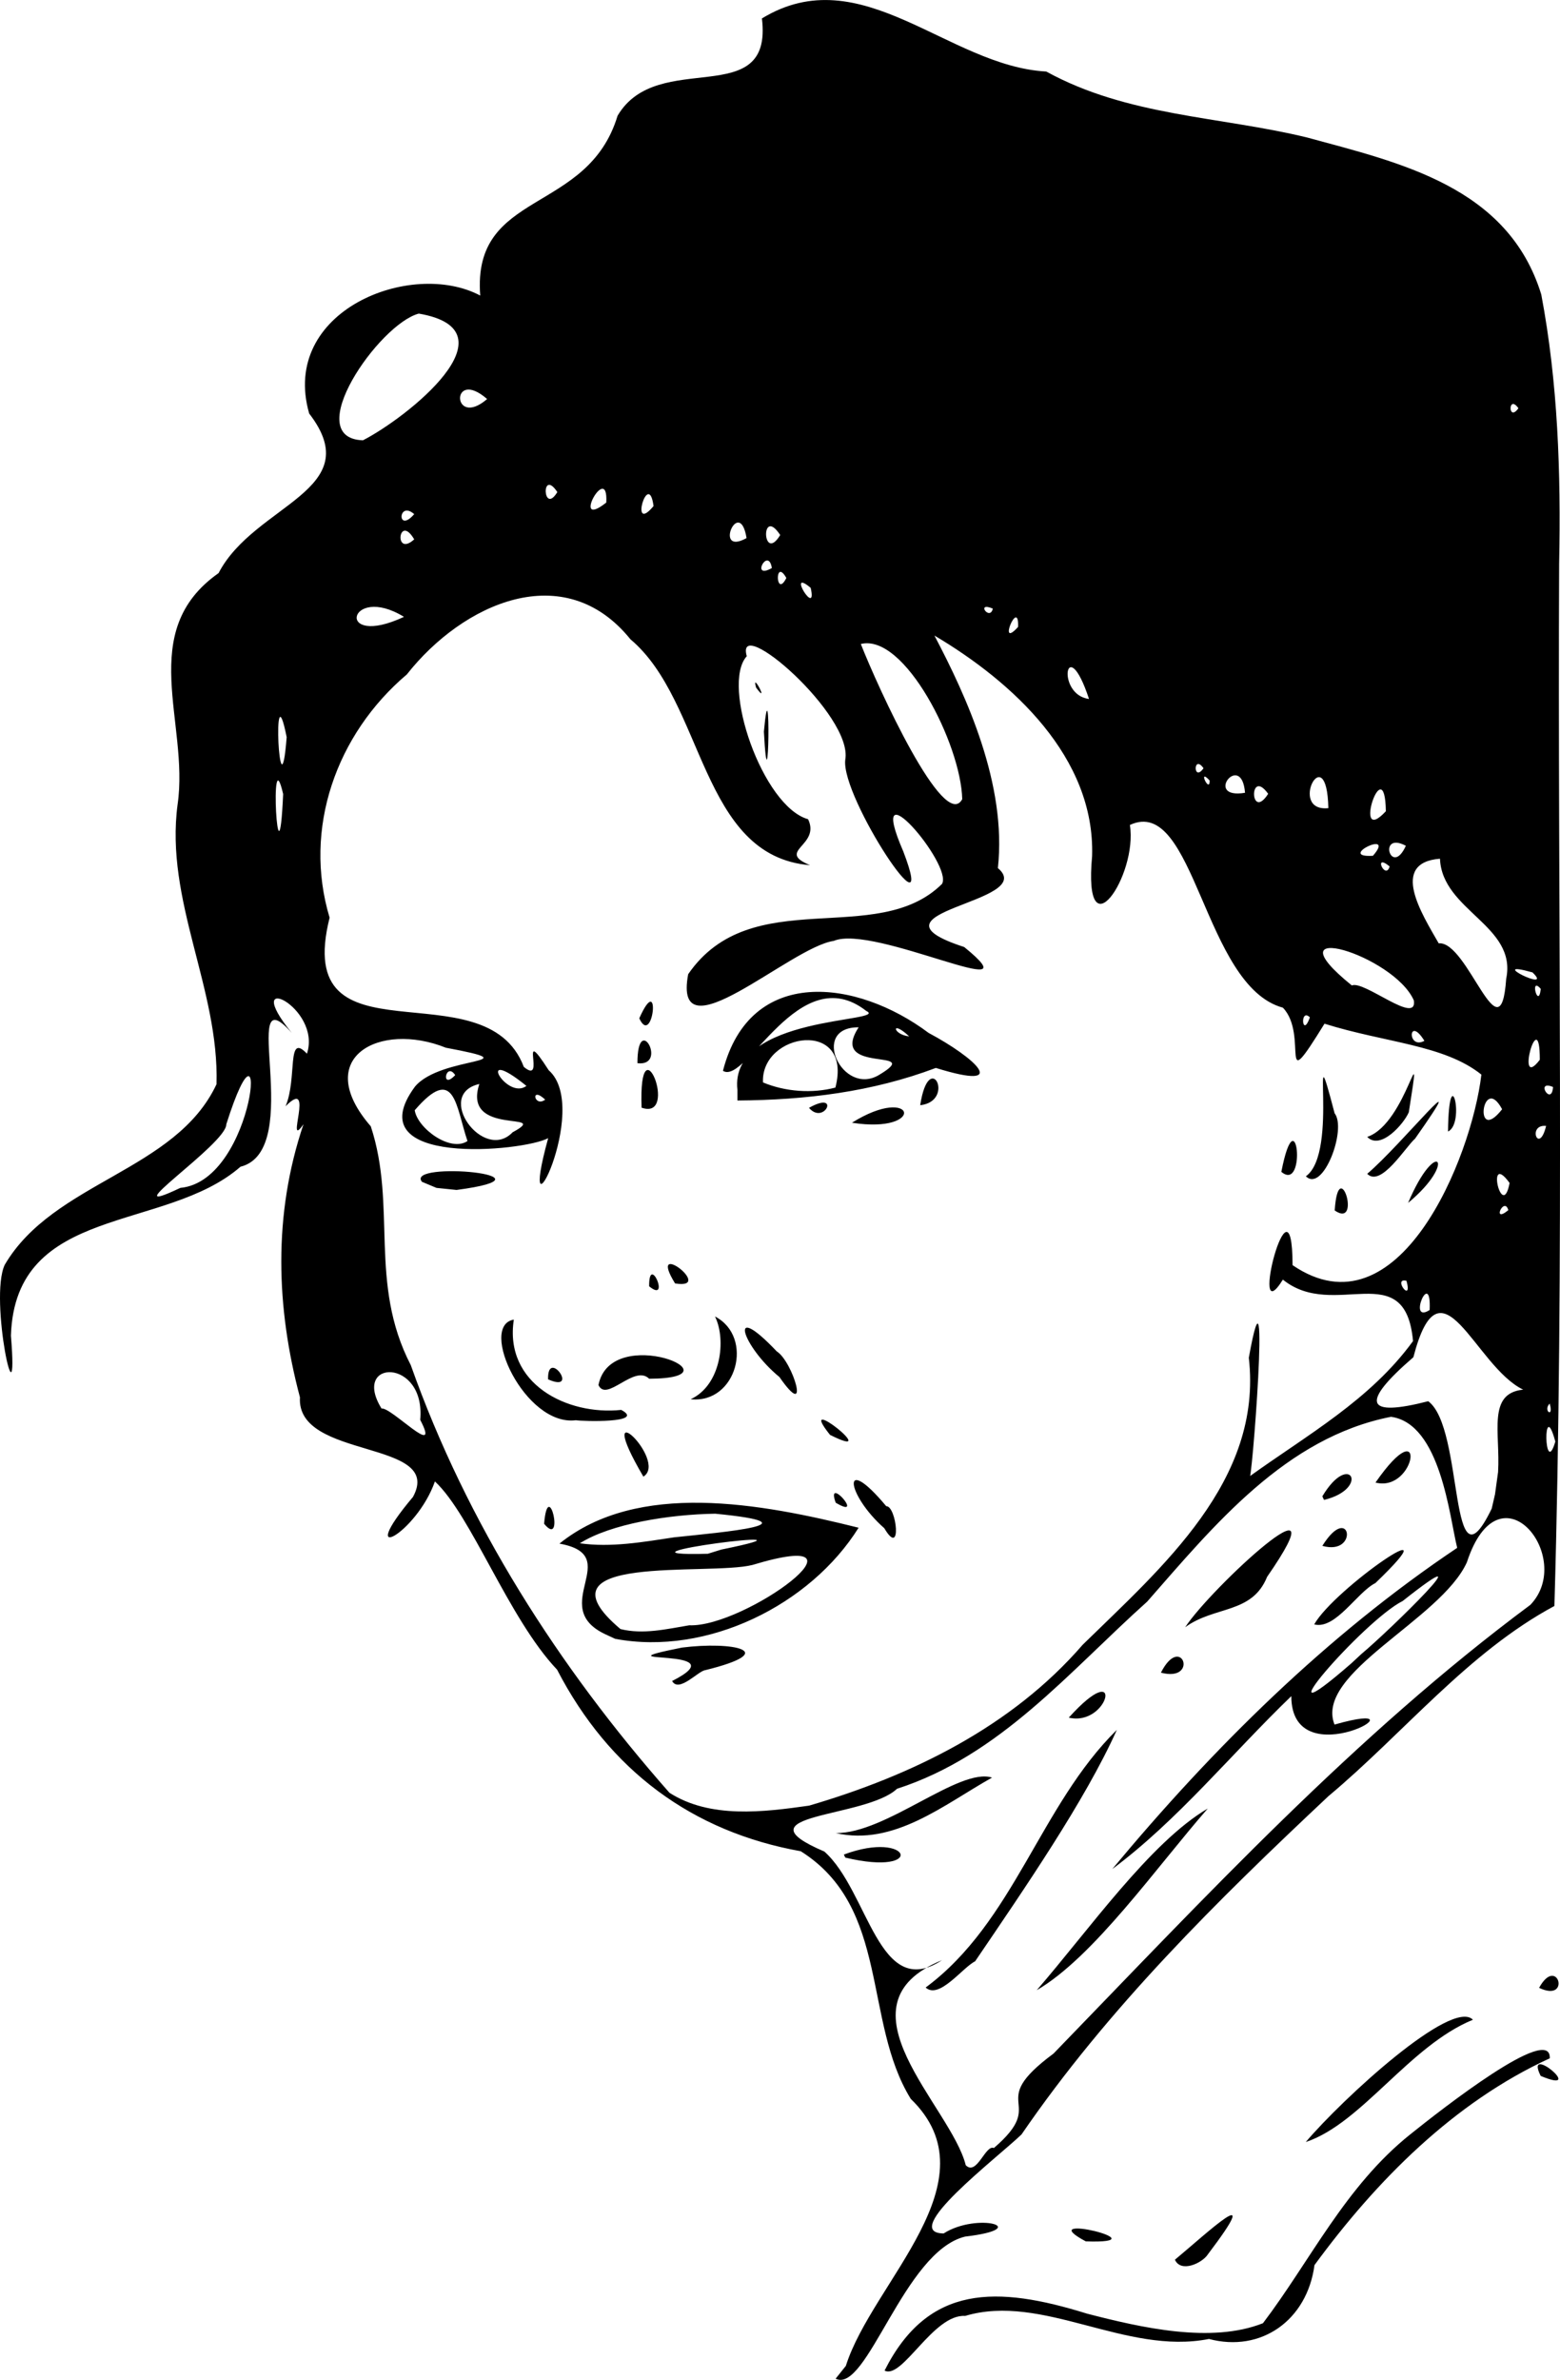 <svg xmlns="http://www.w3.org/2000/svg" viewBox="0 0 381.47 581.63"><path d="M206.84 578.21c6.44-20.49 36.599-45.15 15.866-65.259-11.717-18.974-5.02-46.718-26.89-60.511-26.568-4.758-46.832-19.75-59.593-44.379-11.877-12.506-20.981-37.748-29.872-46.001-4.48 12.804-19.99 21.161-5.362 3.782 7.704-14.163-28.583-8.967-27.644-24.346-5.822-21.86-6.627-44.56.87-66.746-4.697 6.747 3.004-11.864-4.382-4.386 2.915-6.886.17-18.203 5.224-12.845 3.756-11.436-16.671-21.02-3.723-5.088-13.444-15.125 3.58 28.676-12.527 32.716-18.42 16.078-55.102 9.072-56.135 41.276 2.02 24.802-5.434-8.99-1.513-17.314 11.96-20.366 41.784-22.811 51.784-44.123.699-23.34-12.673-44.893-9.51-68.413 2.882-19.95-10.29-42.236 10.016-56.508 8.768-16.882 36.67-20.174 22.155-38.998-7.218-25.15 24.979-37.785 41.83-28.832-2.045-25.985 26.233-19.648 33.582-43.946 9.823-16.685 38.079-.883 35.296-23.783 24.362-14.84 45.47 11.669 69.527 12.976 19.954 10.957 42.34 10.92 63.74 16.11 22.69 6.183 49.174 11.946 57.31 38.376 4.066 21.515 4.823 43.488 4.368 65.85-.385 84.882 1.316 169.87-1.156 254.68-21.133 11.34-36.85 31.092-55.248 46.472-27.212 25.535-53.89 51.807-75.066 82.692-6.036 5.77-30.04 24.075-19.035 24.184 8.265-5.27 22.224-1.226 5.25.77-15 3.633-24.01 38.516-31.669 34.732l2.506-3.137zm36.195-53.237c13.686-11.758-2.552-10.386 14.582-23.084 37.112-38.27 73.714-77.815 116.61-109.67 11.022-11.48-7.502-34.963-15.527-10.401-6.375 14.073-37.37 27.025-32.369 39.662 24.422-6.942-10.57 13.555-10.563-6.948-14.589 14.048-27.749 30.33-43.776 42.259 24.585-29.542 52.388-57.098 84.339-78.5-1.89-7.564-4.053-30.358-16.186-32.028-25.754 5.056-43.258 26.52-59.625 45.172-19.041 17.048-35.913 37.587-61.17 45.737-7.689 7.264-39.65 5.99-17.759 15.345 10.859 9.695 13.212 36.705 28.76 26.55-26.975 10.987 2.22 35.71 5.804 50.1 2.691 2.745 4.827-5.124 6.88-4.191zm10.476-38.57c12.652-14.589 27.764-36.154 41.827-44.404-12.602 14.415-27.913 36.296-41.827 44.404zm-27.159-.655c21.64-16.045 27.94-44.442 46.75-62.97-7.743 17.274-22.716 38.983-34.654 56.562-3.063 1.503-8.799 9.411-12.096 6.407zm-20-32.5c16.433-6.142 20.348 5.507.344.745l-.344-.744zm-2-5.254c12.266.193 30.215-16.122 38.236-13.553-11.691 6.531-23.948 16.832-38.236 13.553zm57-28.21c13.822-15.317 9.912 2.338 0 0zm22.527-10.991c5.063-9.913 9.41 2.456 0 0zm5.936-11.103c6.287-9.622 39.198-39.951 20.03-12.311-3.684 9.122-12.818 7.043-20.03 12.31zm31.551-.692c4.938-8.788 35.256-29.583 14.964-10.1-4.504 2.248-9.741 11.445-14.964 10.1zm1.986-19.193c6.86-10.95 9.1 2.548 0 0zm0-12.105c6.77-11.31 11.768-1.865.413.877l-.413-.877zm13-3.368c12.792-18.373 9.986 2.58 0 0zm-138.5 78.96c25.064-7.34 49.528-19.244 66.904-39.325 19.32-18.895 44.064-40.078 40.619-70.137 5.548-30.789.514 33.898.153 29.02 14.165-10.196 29.55-18.717 40.003-33.095-1.908-20.928-19.28-4.87-31.827-15.019-8.582 13.808 2.308-28.642 2.368-3.534 25.882 17.657 43.752-26.09 46.173-46.573-9.123-7.307-23.563-7.783-38.363-12.44-11.721 18.987-3.705 2.813-10.175-3.915-19.461-5.29-21.513-52.08-37.414-44.652 1.97 12.379-11.487 32.07-9.24 7.59.741-24.132-19.46-42.575-38.559-53.886 7.816 14.829 17.756 36.394 15.52 56.835 10.092 8.477-34.905 10.624-8.234 19.293 18.323 14.879-22.107-5.706-31.906-1.498-10.608 1.498-39.475 28.791-35.594 8.137 15.469-22.47 46.106-6.268 62.065-22.06 2.804-4.607-19.121-30.181-9.46-7.935 8.86 23.117-15.298-13.22-14.194-22.404 1.987-10.878-27.097-36.003-24.082-25.317-6.373 6.967 3.869 36.715 14.992 39.838 3.14 6.523-8.002 7.722.476 11.239-26.897-2.209-25.765-39.966-43.913-55.208-16.197-20.07-41.029-8.749-54.676 8.58-17.276 14.619-25.442 37.717-18.889 59.454-9.324 37.123 38.061 11.526 47.488 36.465 5.692 4.735-1.663-11.23 6.087.82 10.662 9.39-8.198 45.934-.128 16.6-5.984 3.27-47.167 7.195-32.575-12.597 6.399-7.662 29.36-5.418 7.558-9.506-16.215-6.514-32.938 2.42-18.363 19.205 6.455 19.557-.604 38.298 9.785 58.372 13.735 38.765 36.136 73.758 63.245 104.5 9.95 6.389 23.034 4.73 34.156 3.153zm-33.5-30.46c17.058-8.601-20.315-3.616 2.426-8.168 12.214-1.558 24.594.843 5.664 5.523-1.676.17-6.455 5.622-8.09 2.644zm-16.39-11.449c-14.255-6.78 5.017-19.235-11.165-22.124 19.146-15.423 49.104-9.895 73.157-3.886-11.811 18.901-37.012 31.367-59.513 27.158l-2.479-1.148zm20.574-2.166c13.702.554 47.543-24.427 15.469-14.75-10.686 2.72-54.346-2.926-32.278 15.674 5.568 1.373 11.299-.005 16.809-.924zm7.865-18.51c30.874-6.27-32.752 1.82-3.312 1.028l3.312-1.028zm-11.55-2.988c12.251-1.29 35.515-3.291 10.03-5.774-11.189.171-25.508 2.446-33.089 7.232 7.637 1.081 15.497-.318 23.06-1.458zm51.393-2.22c-9.409-8.276-10.666-18.732.468-5.392 2.528-.104 3.939 12.874-.468 5.391zm-83.194-1.091c1.008-11.84 5.125 6.18 0 0zm71.308-5.15c-2.554-7.048 7.418 4.412 0 0zm-47.03-6.37c-13.004-22.19 6.236-3.903 0 0zm45.635-10.213c-8.878-11.103 13.638 6.862 0 0zm-62.135-3.573c-12.443 1.579-23.912-23.137-15.182-24.59-2.41 15.657 13.006 23.458 26.265 22.066 6.178 3.285-9.71 2.782-11.084 2.523zm28.056-5.131c7.407-3.4 8.775-14.488 5.959-20.223 9.653 5.007 5.307 21.41-5.959 20.223zm21.708-5.433c-9.119-7.458-12.946-19.227-.643-6.255 3.9 2.407 8.475 17.522.643 6.255zm-44.249 1.96c3.044-15.404 35.894-1.61 12.395-1.54-3.626-3.591-10.429 5.879-12.395 1.54zm-12.32-1.39c-.224-7.838 7.905 3.502 0 0zm24.714-22.736c-.104-8.33 5.346 4.365 0 0zm6.34-.704c-7.069-11.43 10.032 1.626 0 0zm161.3-17.827c.93-14.155 6.743 4.603 0 0zm17.95-1.856c6.947-16.426 12.21-10.106 0 0zm-241.14-5.15c-4.277-5.2 35.364-1.586 8.454 1.987l-4.902-.503-3.551-1.485zm210.14-2.438c3.795-19.341 6.288 5.241 0 0zm6 1.084c8.36-5.94.571-39.99 7.029-15.394 3.035 3.842-2.826 19.533-7.028 15.394zm15-.604c8.362-7.06 26.863-30.143 11.7-8.592-2.33 2.026-8.352 11.99-11.7 8.592zm0-9.02c9.813-3.268 13.7-28.624 10.177-6.047-1.211 2.862-6.937 9.39-10.176 6.047zm19.757-1.315c.23-18.444 4.34-2.012 0 0zm-145.76-2.15c15.562-9.717 18.379 2.864 0 0zm-51.435-3.678c-.81-22.265 9.43 3.274 0 0zm40.935.04c7.844-4.401 3.742 4.382 0 0zm27.193-.64c2.193-14.184 8.806-.99 0 0zm-44.693-3.77c-2.078-18.3 37.418-16.428 31.504-19.273-16.48-12.893-29.327 18.236-35.043 14.635 6.627-25.797 32.784-22.383 50.288-9.265 11.299 6.029 20.53 14.384 1.77 8.559-15.57 5.883-31.893 7.852-48.518 7.961v-2.618zm23.96-.545c4.375-16.957-18.29-13.487-17.71-1.257 5.444 2.274 12 2.763 17.71 1.257zm10.704-3.108c11.467-6.854-12.654.113-5.022-11.616-12.009-.1-3.975 17.065 5.022 11.616zm7.335-9.402c-4.512-4.241-4.125-.444 0 0zm-66.448 6.548c-.018-12.913 7.601.92 0 0zm.448-10.96c5.41-12.089 3.384 7.343 0 0zm30.473-70.08c1.745-18.86 1.2 22.36 0 0zm-1.908-10.75c-1.251-4.377 3.473 4.675 0 0zm147.99 236.21c7.146-5.963 31.63-29.99 10.134-12.984-9.782 4.915-36.729 36.292-12.515 15.2l2.381-2.216zm33.45-44.51c.573-9.613-2.682-19.244 6.136-20.119-11.937-5.773-20.126-33.809-26.848-7.927-13.133 11.33-11.672 14.682 3.628 10.754 8.91 6.51 4.91 48.188 15.527 26.24l.805-3.487.752-5.46zm13.998-7.43c-3.105-11.513-2.738 9.356 0 0zm-277.57-5.31c1.386-15.21-16.966-14.895-9.456-2.764 2.383-.41 14.642 12.683 9.456 2.765zm276.18-3.979c-1.741 1.838 1.134 3.682 0 0zm-29.34-22.869c.46-10.558-5.597 3.605 0 0zm-5.66-7.13c-3.558-.897 1.557 5.837 0 0zm24.896-17.272c-1.002-3.52-4.178 3.46 0 0zm-324.74-5.44c18.825-1.748 21.714-48.56 11.249-15.557.107 4.855-28.875 23.926-11.25 15.557zm325.05-1.203c-5.898-8.128-1.83 9.7 0 0zm-254.83-10.245c-2.884-8.514-3.057-18.94-12.904-7.523.707 4.452 8.759 10.318 12.904 7.523zm11.04-2.142c9.89-5.369-12.448 1.254-8.138-11.803-11.106 2.522 1.003 19.248 8.138 11.803zm252.72-1.556c-4.722-.472-1.758 7.268 0 0zm-10.757-4.072c-4.87-9.075-7.1 9.037 0 0zm-234-2.352c-3.706-3.485-2.697 2.03 0 0zm246.45-3.086c-4.52-1.902-.32 4.894 0 0zm-251.04-.27c-12.844-10.387-4.836 3.67 0 0zm-17.414-2.635c-2.301-3.469-3.645 3.848 0 0zm265.22-3.75c.018-14.308-6.191 8.113 0 0zm-28.221-4.628c-3.979-6.419-4.25 2.273 0 0zm-28-5.74c-2.51-2.45-1.9 5.382 0 0zm25.422-4.128c-4.829-11.145-35.883-20.398-15.162-3.667 2.958-1.33 16.052 9.852 15.162 3.667zm22.578-5.293c2.714-13.045-15.664-16.602-16.193-29.35-12.416.983-4.39 13.548-.307 20.68 7.119-.678 15.124 28.482 16.5 8.67zm8.457 2.47c-2.83-3.326-.572 5.25 0 0zm-2.024-4.033c-11.893-3.345 5.467 5.238 0 0zm-34.934-25.898c-4.177-3.46-1.001 3.52 0 0zm-4.081-2.607c5.857-6.702-9.147.556 0 0zm8.05-2.443c-7.007-3.702-3.6 7.893 0 0zm-274.54-12.64c-3.425-14.781-1.184 26.316 0 0zm166.06 1.248c-.325-13.47-14.125-40.587-24.799-37.92 4.236 10.763 20.385 46.084 24.8 37.92zm103.59 2.945c-.27-15.657-8.464 9.14 0 0zm-14.062-.752c-.382-17.556-10.056 1.06 0 0zm-14.717-3.5c-4.748-6.57-4.466 6.937 0 0zm-5.66-.25c-.833-10.412-10.347 1.702 0 0zm-8.65-3c-3.07-3.332.045 3.362 0 0zm-1.5-3c-2.554-3.588-2.554 3.587 0 0zm-224.2-7.6c-3.653-18.305-1.708 21.709 0 0zm196.2-9.337c-5.61-16.936-8.224-.996 0 0zm-17.344-17.602c.278-7.417-5.232 5.797 0 0zm-150.17-2.46c-13.632-8.347-17.127 7.976 0 0zm143.99-2.016c-4.325-1.822-.696 3.16 0 0zm-44.537-5.073c-6.14-5.155 1.737 7.62 0 0zm-5.953-2.411c-2.909-5.177-2.622 5.216 0 0zm-3.542-2.431c-.871-5.388-5.333 3.03 0 0zm-87.457-7.01c-3.852-6.542-5.051 4.576 0 0zm81.269-.31c-1.715-10.49-8.284 4.588 0 0zm8.23-.75c-4.85-7.334-4.367 7.145 0 0zm-89.5-5.106c-3.995-3.48-4.25 4.92 0 0zm58.524-1.969c-1.22-9.261-6.006 7.206 0 0zm-11.559-.858c.572-10.327-8.913 7.035 0 0zm-11.965-2.566c-4.039-6.045-3.535 5.84 0 0zm-47.536-12.65c10.711-5.48 37.786-26.856 13.656-30.966-9.73 2.543-29.099 30.446-13.656 30.966zm282.55-7.836c-2.555-3.588-2.555 3.587 0 0zm-252.18-2.25c-9.023-7.848-8.636 7.405 0 0zm97.185 481.84c10.664-21.144 27.463-20.76 49.5-13.917 13.398 3.47 30.39 7.334 43.028 2.341 11.611-15.295 20.111-33.44 36.026-46.159 7.409-5.946 34.556-27.244 34.106-18.582-23.406 10.728-42.405 29.888-57.534 50.54-1.807 13.493-13.036 21.432-25.799 18.05-20.413 4.03-40.68-11.28-59.63-5.632-7.792-.494-15.352 15.627-19.698 13.359zm71-27.092c8.017-6.66 22.221-20.005 8.098-1.366-1.388 2.208-6.642 4.632-8.098 1.366zm-21.8-4.487c-13.81-7.39 19.496.658 0 0zm53.8-24.28c8.967-10.568 35.758-35.183 40.867-29.884-15.55 6.376-27.196 25.348-40.867 29.884zm57.443-16.152c-4.2-8.383 11.578 4.839 0 0zm-.39-21.528c4.52-8.214 7.958 3.771 0 0z"/></svg>